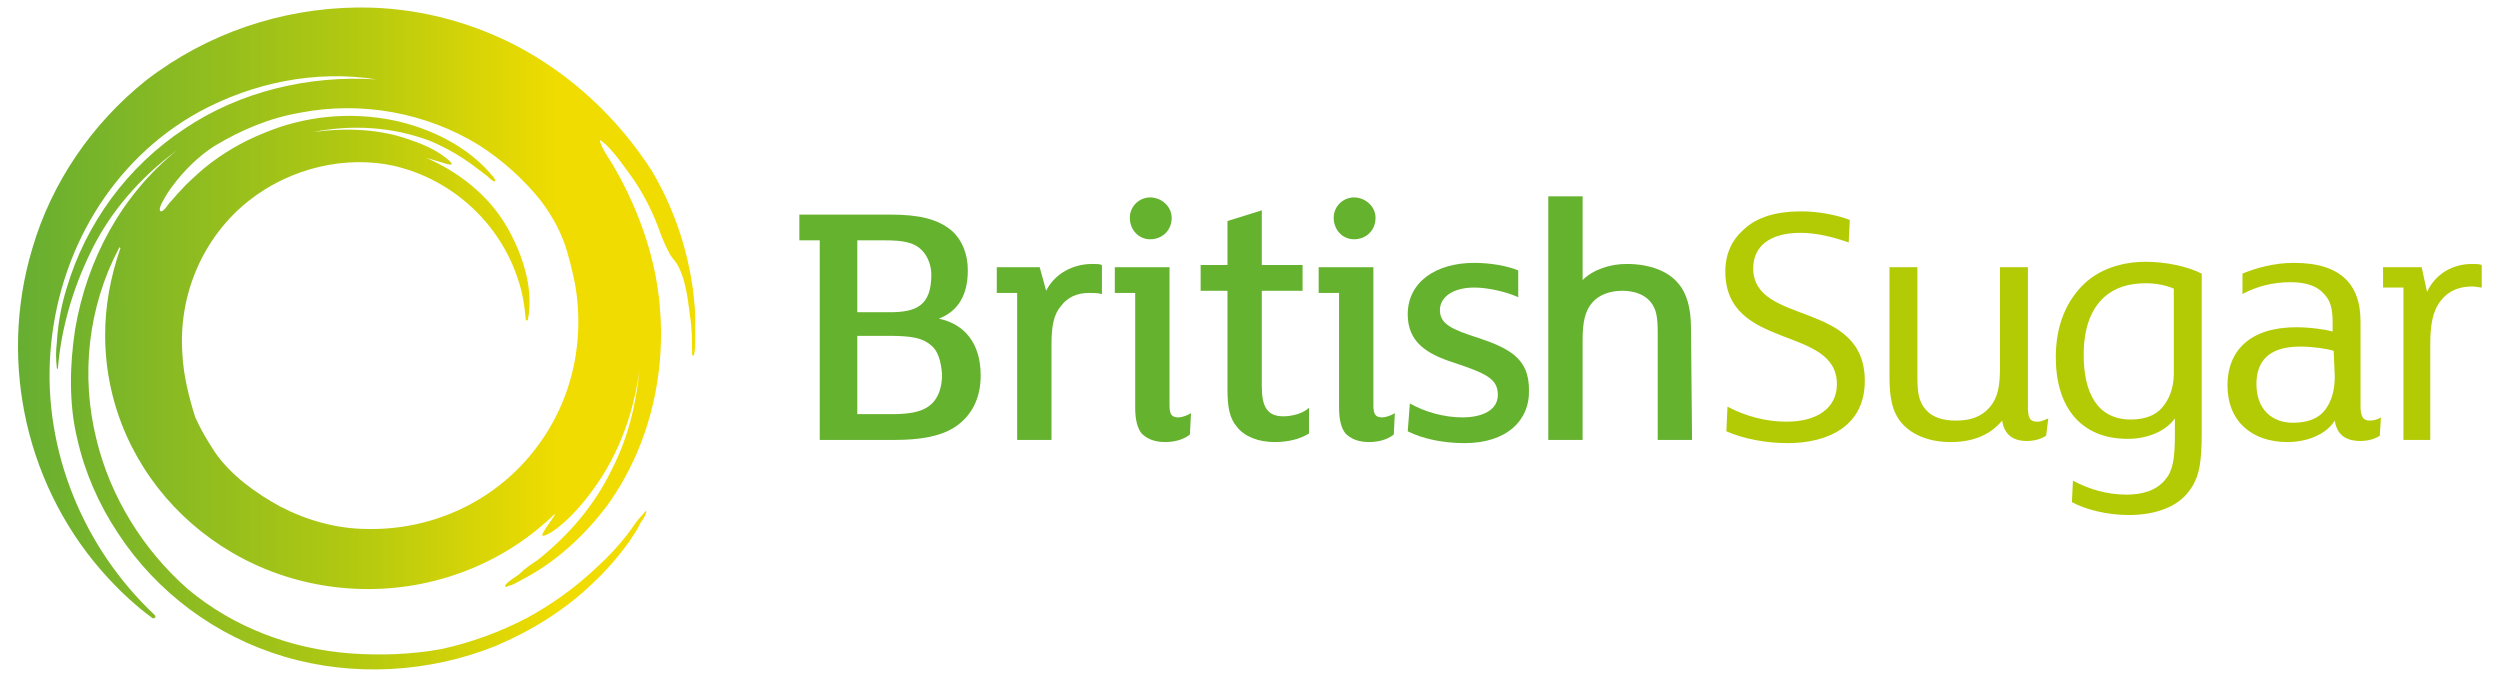 <svg xmlns="http://www.w3.org/2000/svg" xmlns:xlink="http://www.w3.org/1999/xlink" id="Layer_1" x="0px" y="0px" viewBox="0 0 233 63" style="enable-background:new 0 0 233 63;" xml:space="preserve"><style type="text/css">	.st0{fill:#65B22E;}	.st1{fill:#B3CB04;}	.st2{fill:url(#SVGID_1_);}</style><g>	<g>		<g>			<path class="st0" d="M86.8,32.2c-0.8-0.7-1.8-0.9-4-0.9h-2.9v7.3h3.2c1.6,0,2.7-0.2,3.4-0.7c0.9-0.6,1.3-1.7,1.3-3    C87.7,33.6,87.4,32.7,86.8,32.2 M85.9,23.3c-0.7-0.7-1.7-0.9-3.4-0.9h-2.6v6.7h3c2.5,0,3.9-0.6,3.9-3.5    C86.8,24.8,86.5,23.9,85.9,23.3 M89,39.8c-1.4,0.9-3.3,1.2-5.6,1.2h-7V22.4h-1.9V20H83c2.6,0,4.4,0.4,5.7,1.5    c1,0.9,1.5,2.2,1.5,3.7c0,2.3-0.9,3.8-2.7,4.5c2.4,0.5,3.9,2.3,3.9,5.3C91.4,37.2,90.5,38.8,89,39.8"></path>			<path class="st0" d="M102.6,27.4c-0.2-0.1-0.8-0.1-1.1-0.1c-1.1,0-2,0.4-2.6,1.2c-0.7,0.8-0.9,1.9-0.9,3.6V41h-3.2V27.3h-1.9    v-2.4h4l0.6,2.2c0.8-1.6,2.5-2.5,4.3-2.5c0.4,0,0.7,0,0.9,0.1V27.4z"></path>			<path class="st0" d="M107.2,22.3c-1.1,0-1.9-0.9-1.9-2c0-1.1,0.9-1.9,1.9-1.9s2,0.8,2,1.9C109.2,21.5,108.3,22.3,107.2,22.3     M110.9,40.5c-0.5,0.4-1.3,0.7-2.3,0.7c-1,0-1.7-0.3-2.2-0.8c-0.4-0.5-0.6-1.3-0.6-2.4V27.3h-1.9v-2.4h5.1v12.9    c0,0.8,0.2,1.1,0.8,1.1c0.4,0,0.9-0.2,1.2-0.4L110.9,40.5z"></path>			<path class="st0" d="M122,40.4c-0.8,0.5-1.9,0.8-3.2,0.8c-1.5,0-2.8-0.5-3.5-1.4c-0.7-0.8-0.9-1.8-0.9-3.6v-9.1h-2.5v-2.4h2.5    v-4.1l3.2-1v5.1h3.8v2.4h-3.8v8.9c0,1.9,0.5,2.8,2,2.8c0.9,0,1.9-0.3,2.4-0.8L122,40.4z"></path>			<path class="st0" d="M126.2,22.3c-1.1,0-1.9-0.9-1.9-2c0-1.1,0.9-1.9,1.9-1.9s2,0.8,2,1.9C128.2,21.5,127.3,22.3,126.2,22.3     M129.9,40.5c-0.5,0.4-1.3,0.7-2.3,0.7c-1,0-1.7-0.3-2.2-0.8c-0.4-0.5-0.6-1.3-0.6-2.4V27.3h-1.9v-2.4h5.1v12.9    c0,0.8,0.2,1.1,0.8,1.1c0.4,0,0.9-0.2,1.2-0.4L129.9,40.5z"></path>			<path class="st0" d="M136.5,41.3c-2,0-3.9-0.4-5.3-1.1l0.2-2.6c1.4,0.8,3.2,1.3,4.9,1.3c1.9,0,3.3-0.7,3.3-2.1c0-1.5-1.1-2-4.1-3    c-2.5-0.8-4.3-1.9-4.3-4.5c0-3,2.6-4.8,6.2-4.8c1.6,0,3.1,0.3,4.1,0.7v2.5c-1.1-0.5-2.8-0.9-4.1-0.9c-2,0-3.2,0.9-3.2,2.1    c0,1.3,1.1,1.8,3.6,2.6c3,1,4.7,2,4.7,4.8C142.6,39.2,140.4,41.3,136.5,41.3"></path>			<path class="st0" d="M157.7,41h-3.2v-9.9c0-1.5-0.1-2.3-0.7-3c-0.5-0.6-1.4-1-2.6-1c-1.2,0-2.2,0.4-2.8,1.1    c-0.7,0.8-0.9,1.9-0.9,3.5V41h-3.2V18.3h3.2v7.8c1-1,2.6-1.5,4.1-1.5c2.2,0,3.9,0.7,4.8,1.8c0.8,0.9,1.2,2.3,1.2,4.2L157.7,41    L157.7,41z"></path>			<path class="st1" d="M166.6,41.3c-2,0-4.1-0.4-5.7-1.1l0.1-2.3c1.7,0.9,3.6,1.4,5.5,1.4c2.9,0,4.7-1.3,4.7-3.5    c0-5.5-10.4-3.1-10.4-10.5c0-1.6,0.6-2.9,1.6-3.8c1.3-1.3,3.2-1.8,5.5-1.8c1.5,0,3.2,0.3,4.5,0.8l-0.1,2.1    c-1.4-0.5-3-0.9-4.5-0.9c-2.9,0-4.4,1.3-4.4,3.3c0,5.4,10.4,2.9,10.4,10.5C173.8,39.7,170.4,41.3,166.6,41.3"></path>			<path class="st1" d="M190.7,40.6c-0.4,0.3-1.1,0.5-1.8,0.5c-1.3,0-2.1-0.6-2.3-1.9c-1,1.2-2.5,2-4.8,2c-1.9,0-3.5-0.6-4.5-1.7    c-1-1.1-1.2-2.6-1.2-4.4V24.9h2.6v10c0,1.7,0.1,2.5,0.8,3.3c0.6,0.7,1.6,1,2.8,1c1.4,0,2.4-0.4,3.1-1.2c0.8-0.9,1-2,1-3.8v-9.3    h2.6v13c0,1.1,0.2,1.4,0.9,1.4c0.4,0,0.7-0.2,1-0.3L190.7,40.6z"></path>			<path class="st1" d="M202.6,26.9c-0.7-0.3-1.6-0.5-2.6-0.5c-1.6,0-2.9,0.4-3.9,1.3c-1.3,1.2-1.9,3-1.9,5.4c0,3.4,1.2,6,4.4,6    c1.3,0,2.3-0.4,2.9-1.1c0.7-0.8,1.1-1.9,1.1-3.2V26.9z M205.2,40.2c0,2.9-0.2,4.3-1.2,5.6c-1.2,1.6-3.4,2.2-5.6,2.2    c-2,0-4-0.5-5.3-1.2l0.1-2c1.5,0.8,3.2,1.3,5,1.3c1.5,0,2.8-0.4,3.6-1.4c0.7-0.8,0.9-1.9,0.9-4.2v-1.5c-0.8,1.1-2.4,1.9-4.4,1.9    c-4.4,0-6.7-3-6.7-7.6c0-3,1-5.3,2.7-6.9c1.4-1.3,3.4-2,5.7-2c1.8,0,3.8,0.4,5.2,1.1L205.2,40.2L205.2,40.2z"></path>			<path class="st1" d="M217.5,32.7c-0.6-0.2-2-0.4-3.1-0.4c-3.1,0-4.1,1.5-4.1,3.5c0,2.4,1.5,3.6,3.4,3.6c1.4,0,2.4-0.4,3-1.2    c0.6-0.8,0.9-1.8,0.9-3.1L217.5,32.7L217.5,32.7z M221.8,40.6c-0.4,0.3-1.1,0.5-1.8,0.5c-1.4,0-2.2-0.6-2.4-1.9    c-0.8,1.3-2.6,2-4.4,2c-3.3,0-5.6-1.9-5.6-5.3c0-3.2,2.1-5.4,6.4-5.4c1.3,0,2.7,0.2,3.4,0.4v-0.9c0-1.2-0.2-2-0.8-2.6    c-0.6-0.7-1.6-1.1-3.1-1.1c-1.7,0-3.2,0.4-4.5,1.1l0-1.9c1.2-0.5,2.9-1,4.8-1c2.2,0,3.9,0.5,5,1.7c0.8,0.9,1.2,2.1,1.2,3.8v7.8    c0,1,0.2,1.4,0.9,1.4c0.3,0,0.7-0.1,1-0.3L221.8,40.6z"></path>			<path class="st1" d="M231.3,26.8c-0.2,0-0.5-0.1-0.9-0.1c-1.2,0-2.2,0.4-2.9,1.3c-0.8,1-1,2.3-1,4.2V41H224V26.8h-1.9v-1.9h3.6    l0.5,2.3c0.8-1.7,2.4-2.6,4.2-2.6c0.3,0,0.7,0,0.9,0.1L231.3,26.8L231.3,26.8z"></path>		</g>	</g>			<linearGradient id="SVGID_1_" gradientUnits="userSpaceOnUse" x1="1.688" y1="32.499" x2="64.65" y2="32.499" gradientTransform="matrix(1 0 0 -1 0 64)">		<stop offset="0" style="stop-color:#66AE32"></stop>		<stop offset="0.5" style="stop-color:#B3C910"></stop>		<stop offset="0.8" style="stop-color:#F0DC00"></stop>		<stop offset="1" style="stop-color:#F0DC00"></stop>	</linearGradient>	<path class="st2" d="M15,34.9C15,34.9,15,35,15,34.9C15,35,15,35,15,34.9 M15.1,18.9c0.5-1,1.2-1.9,1.9-2.7c0.9-1,1.9-1.9,3-2.6  c2.5-1.5,5.1-2.6,8-3.1c5.7-1.1,11.7,0,16.6,3c2.2,1.4,4.2,3.2,5.8,5.2c0.9,1.2,1.6,2.4,2.1,3.7c0.5,1.3,0.8,2.7,1.1,4.1  c1,5.8-0.5,11.7-4.4,16.2c-3.7,4.3-9.2,6.7-14.9,6.6c-2.9,0-5.7-0.8-8.2-2.1c-2.2-1.2-4.6-2.9-6.1-5.1c-0.7-1.1-1.1-1.7-1.8-3.2  C17.6,37,17.1,35,17,33c-0.4-5.5,1.9-10.9,6.2-14.3c3.8-3,9-4.3,13.7-3.2c5.3,1.3,9.7,5.3,11.4,10.6c0.4,1.2,0.6,2.4,0.7,3.7  c0,0.1,0.1,0.1,0.2,0c0.6-3-0.6-6.4-2.1-8.9c-1.7-2.8-4.4-4.9-7.4-6.2c0.7,0.2,1.3,0.4,2,0.6c0.5,0.1,0.5,0,0.2-0.3  c-1-0.9-2.3-1.5-3.5-1.9c-2.9-1.1-6.1-1.2-9.2-0.8c3.6-0.7,7.3-0.5,10.8,0.8c1.7,0.7,3.2,1.6,4.6,2.7c0.3,0.2,0.5,0.4,0.8,0.6  c0.1,0.1,0.5,0.5,0.7,0.5c0.2,0-0.1-0.4-0.2-0.5c-2.3-2.8-5.9-4.5-9.3-5.2c-4-0.8-8.2-0.4-12,1.2c-2,0.8-3.9,1.9-5.6,3.3  c-0.8,0.7-1.6,1.4-2.3,2.2c-0.3,0.3-0.6,0.7-0.9,1c-0.1,0.1-0.5,0.8-0.8,0.8C14.7,19.6,15.1,18.9,15.1,18.9 M33.2,0.7  c-7,0.1-13.9,2.4-19.6,6.8c-5,4-8.8,9.5-10.6,15.7c-3.2,10.7-0.5,22.5,7.1,30.7c1.3,1.4,2.6,2.6,4.1,3.7c0.2,0.1,0.4-0.1,0.2-0.3  C7.8,51.1,4,42,4.7,32.8c0.7-9.3,5.7-17.9,13.9-22.4c5-2.7,10.8-3.9,16.5-3c-6.3-0.4-12.7,1.1-17.9,4.6c-5.3,3.5-9.2,8.8-11,14.9  c-0.5,1.6-0.8,3.3-0.9,5c-0.1,0.8-0.1,1.6,0,2.4c0,0.1,0.1,0.1,0.1,0c0.3-3.7,1.4-7.4,3-10.7c1.8-3.8,4.7-7.1,8.1-9.6  C11.3,18.2,8.1,24.2,7,30.7C6.5,34,6.4,37.6,7.2,40.9c0.7,3.1,2,6.1,3.8,8.8c3.6,5.5,9.1,9.6,15.5,11.5c6.4,1.9,13.5,1.5,19.7-1  c3.3-1.4,6.4-3.3,9-5.8c1.3-1.2,2.5-2.6,3.5-4c0.3-0.5,0.7-1,0.9-1.5c0.1-0.2,0.8-1.1,0.6-1.3c0,0-0.6,0.7-0.7,0.8  c-0.4,0.5-0.7,1-1.1,1.5c-0.8,1-1.7,2-2.7,2.9c-2,1.9-4.2,3.5-6.6,4.8c-2.5,1.3-5.2,2.3-8,2.9c-2.8,0.5-5.6,0.6-8.4,0.4  c-5.5-0.4-10.9-2.4-15.2-6C13.3,51.2,10.3,46.3,9,41c-1.5-6-0.8-12.4,2.1-17.9c0-0.1,0.2,0,0.1,0.1c-0.9,2.6-1.4,5.3-1.4,8  c0,0,0,0.1,0,0.2c0.1,13,11,23.5,24.5,23.5c6.8,0,13-2.7,17.4-7c0,0,0,0,0,0.1c-0.3,0.5-0.7,1-1,1.5c-0.5,0.8,0.3,0.3,0.7,0.1  c1.5-1,2.8-2.5,3.9-4c2.4-3.3,3.8-7.2,4.3-11.2c-0.3,3.3-1.1,6.5-2.6,9.4c-1.6,3.3-4,6.1-6.9,8.4c-0.6,0.4-1.2,0.8-1.7,1.3  c-0.2,0.2-1.3,0.8-1.3,1.1c0,0.2,0.1,0.1,0.3,0c0.5-0.1,0.9-0.4,1.3-0.6c3.1-1.6,5.8-4.1,7.9-6.9c4.4-6.1,5.9-14,4.5-21.4  c-0.7-3.6-2.1-7.1-3.9-10.2c-0.4-0.7-0.9-1.3-1.2-2.1c-0.3-0.7,0.2-0.1,0.5,0.1c1,1,1.8,2.2,2.6,3.3c1,1.5,1.8,3.1,2.4,4.8  c0.3,0.8,0.6,1.5,1,2.2c0.2,0.3,0.4,0.5,0.6,0.8c0.8,1.4,1,3.2,1.2,4.8c0.2,1.2,0.2,2.4,0.2,3.6c0,0.2,0.2,0.2,0.2,0  c0.1-0.5,0.1-1,0.1-1.5v-2c-0.2-4.7-1.6-9.4-4-13.5C57.6,11,53.2,6.9,48,4.2c-4.5-2.3-9.4-3.5-14.3-3.5H33.2z"></path></g></svg>